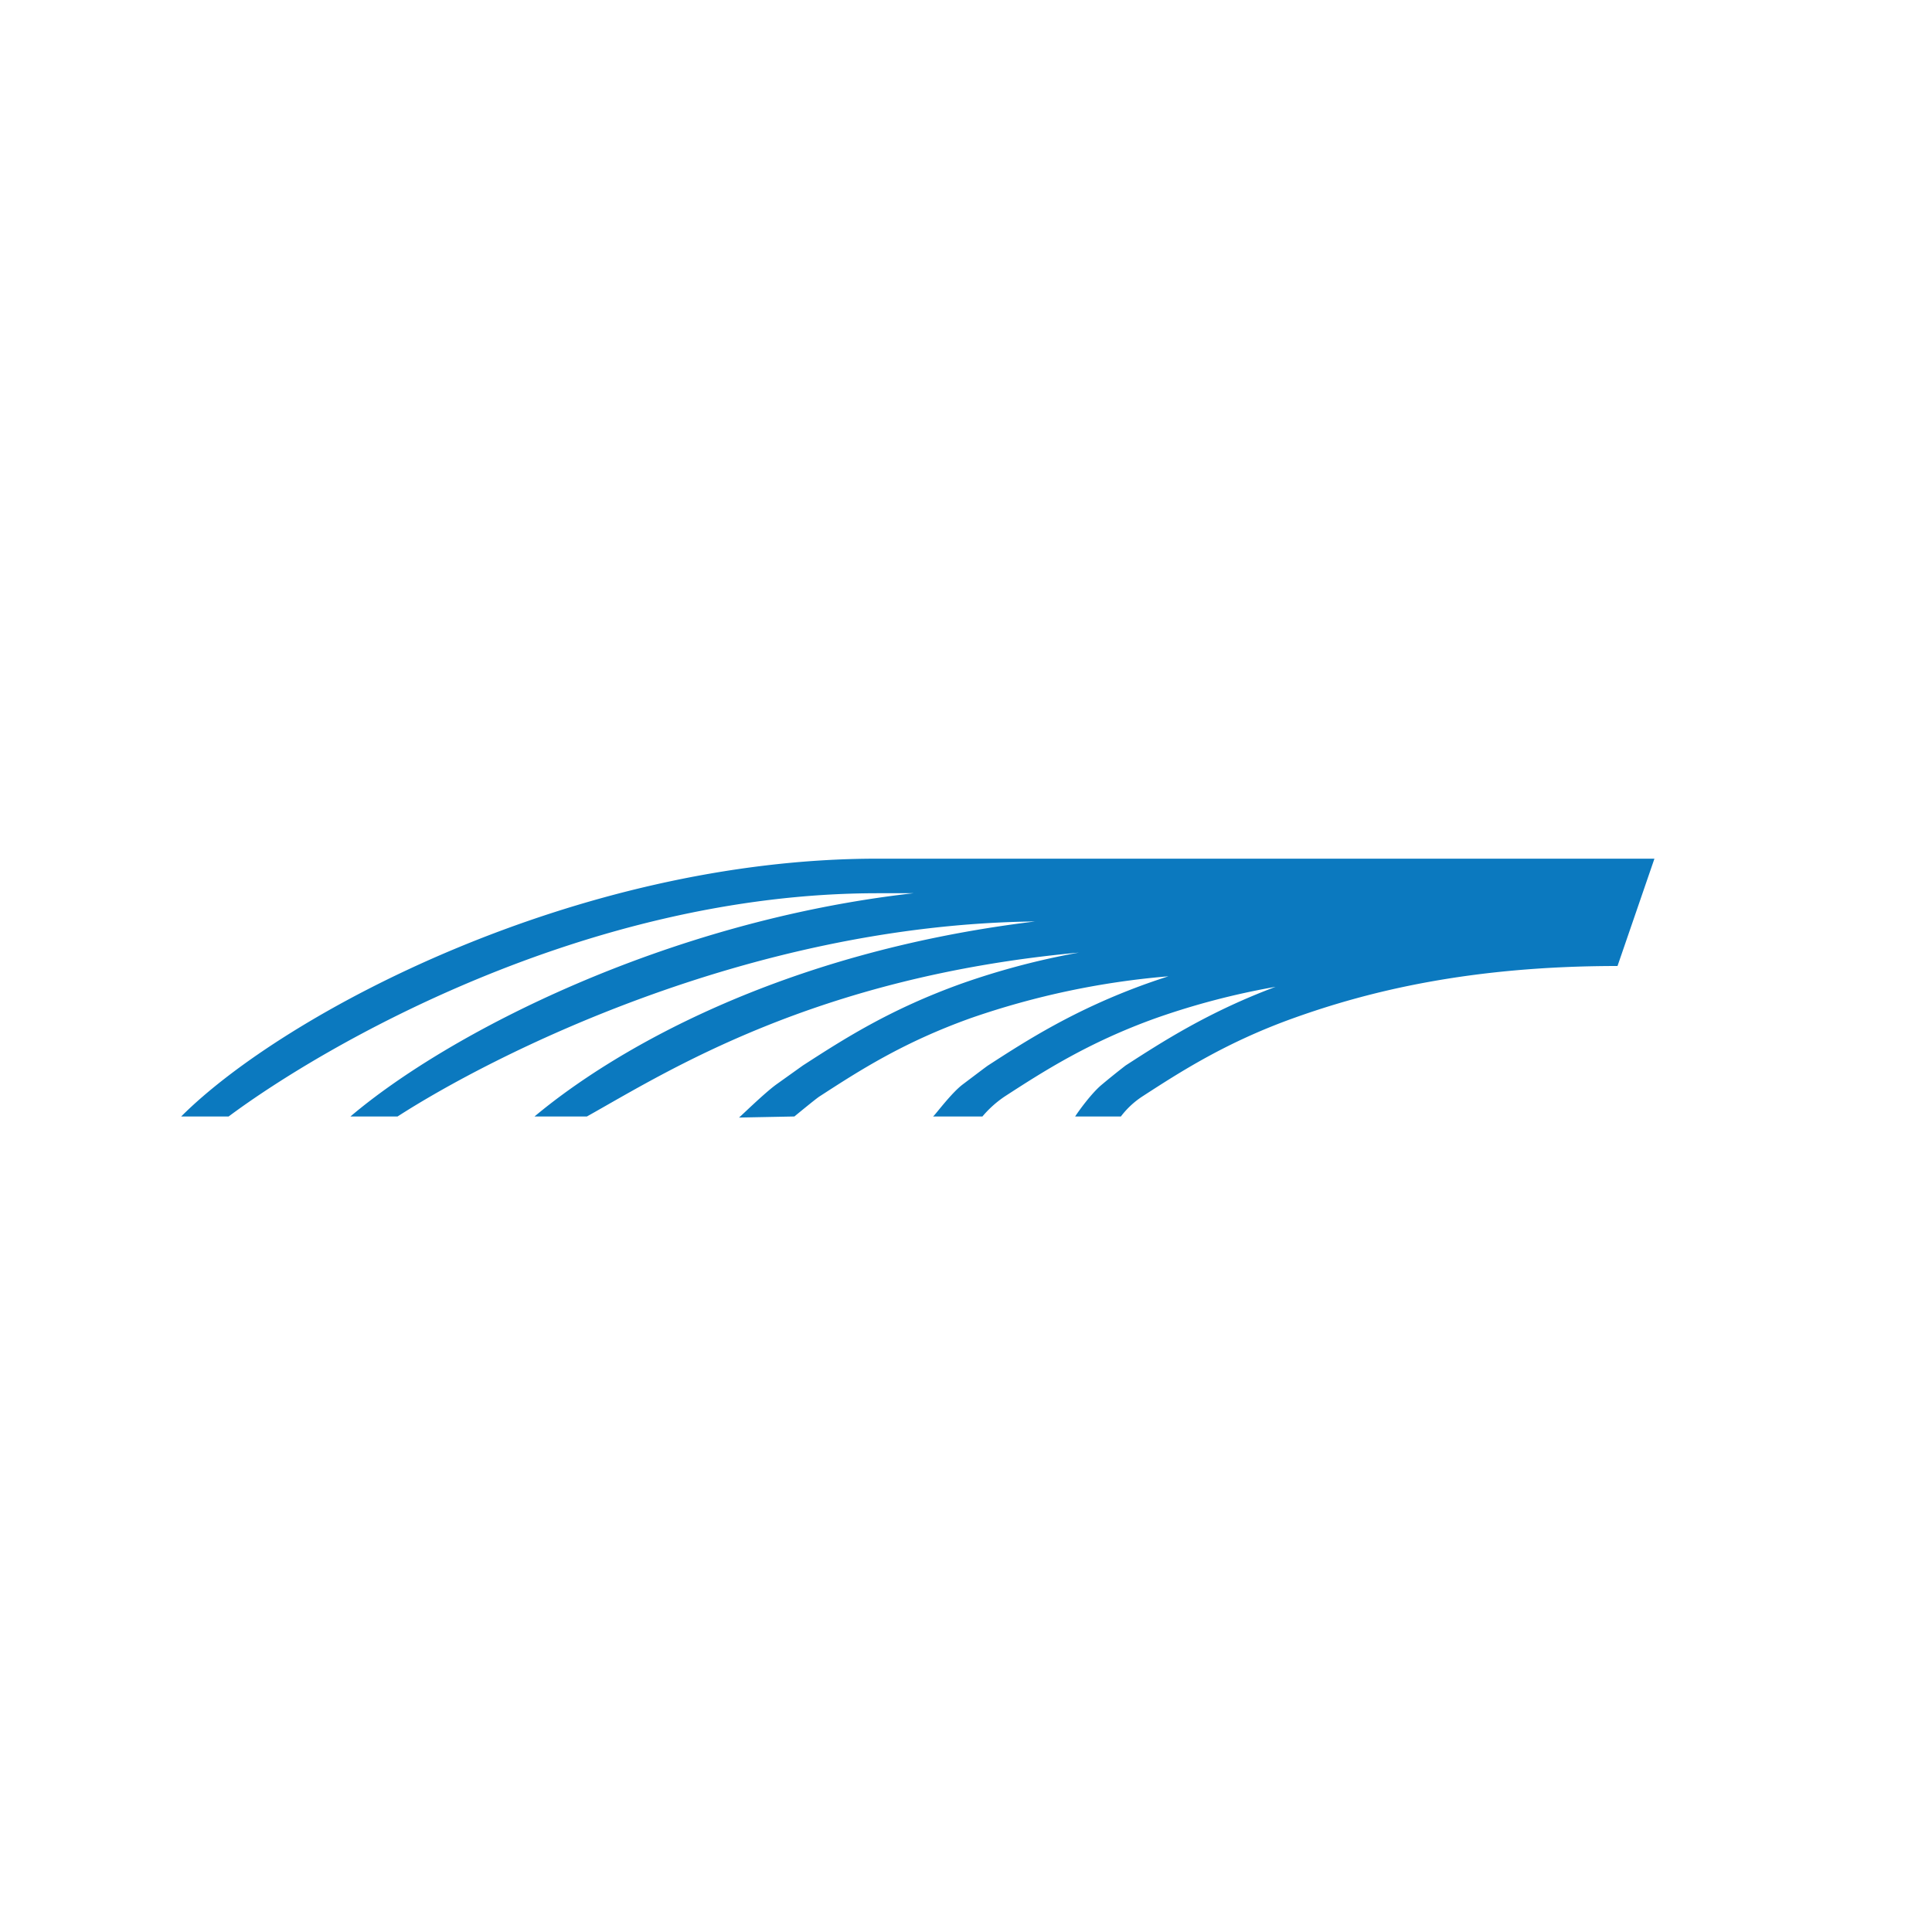 <svg xmlns="http://www.w3.org/2000/svg" width="18" height="18"><path fill="#0B79BF" d="M2.13 10.402c.87-.648 3.31-2.08 6.047-2.08h.334c-2.312.26-4.34 1.31-5.246 2.08h.439c.858-.553 3.245-1.786 5.94-1.817-2.395.29-3.95 1.219-4.664 1.817h.488c.739-.413 2.118-1.3 4.584-1.527a7 7 0 0 0-1.099.291c-.666.24-1.092.515-1.473.761l-.245.175c-.115.083-.335.3-.35.31l.516-.01s.2-.165.233-.186c.375-.243.78-.505 1.415-.732a7.5 7.5 0 0 1 1.837-.388q-.106.034-.207.07c-.667.24-1.118.53-1.474.761-.017.011-.126.094-.235.176-.11.083-.26.289-.277.299h.46a1 1 0 0 1 .207-.186c.355-.23.78-.505 1.414-.732a7 7 0 0 1 1.11-.29c-.625.234-1.055.512-1.397.733a7 7 0 0 0-.22.177c-.1.082-.225.258-.25.298h.426a.8.8 0 0 1 .199-.186c.355-.23.78-.505 1.414-.732.693-.248 1.64-.484 3.014-.484l.344-1H8.177C5.363 8 2.65 9.44 1.688 10.402z"/></svg>